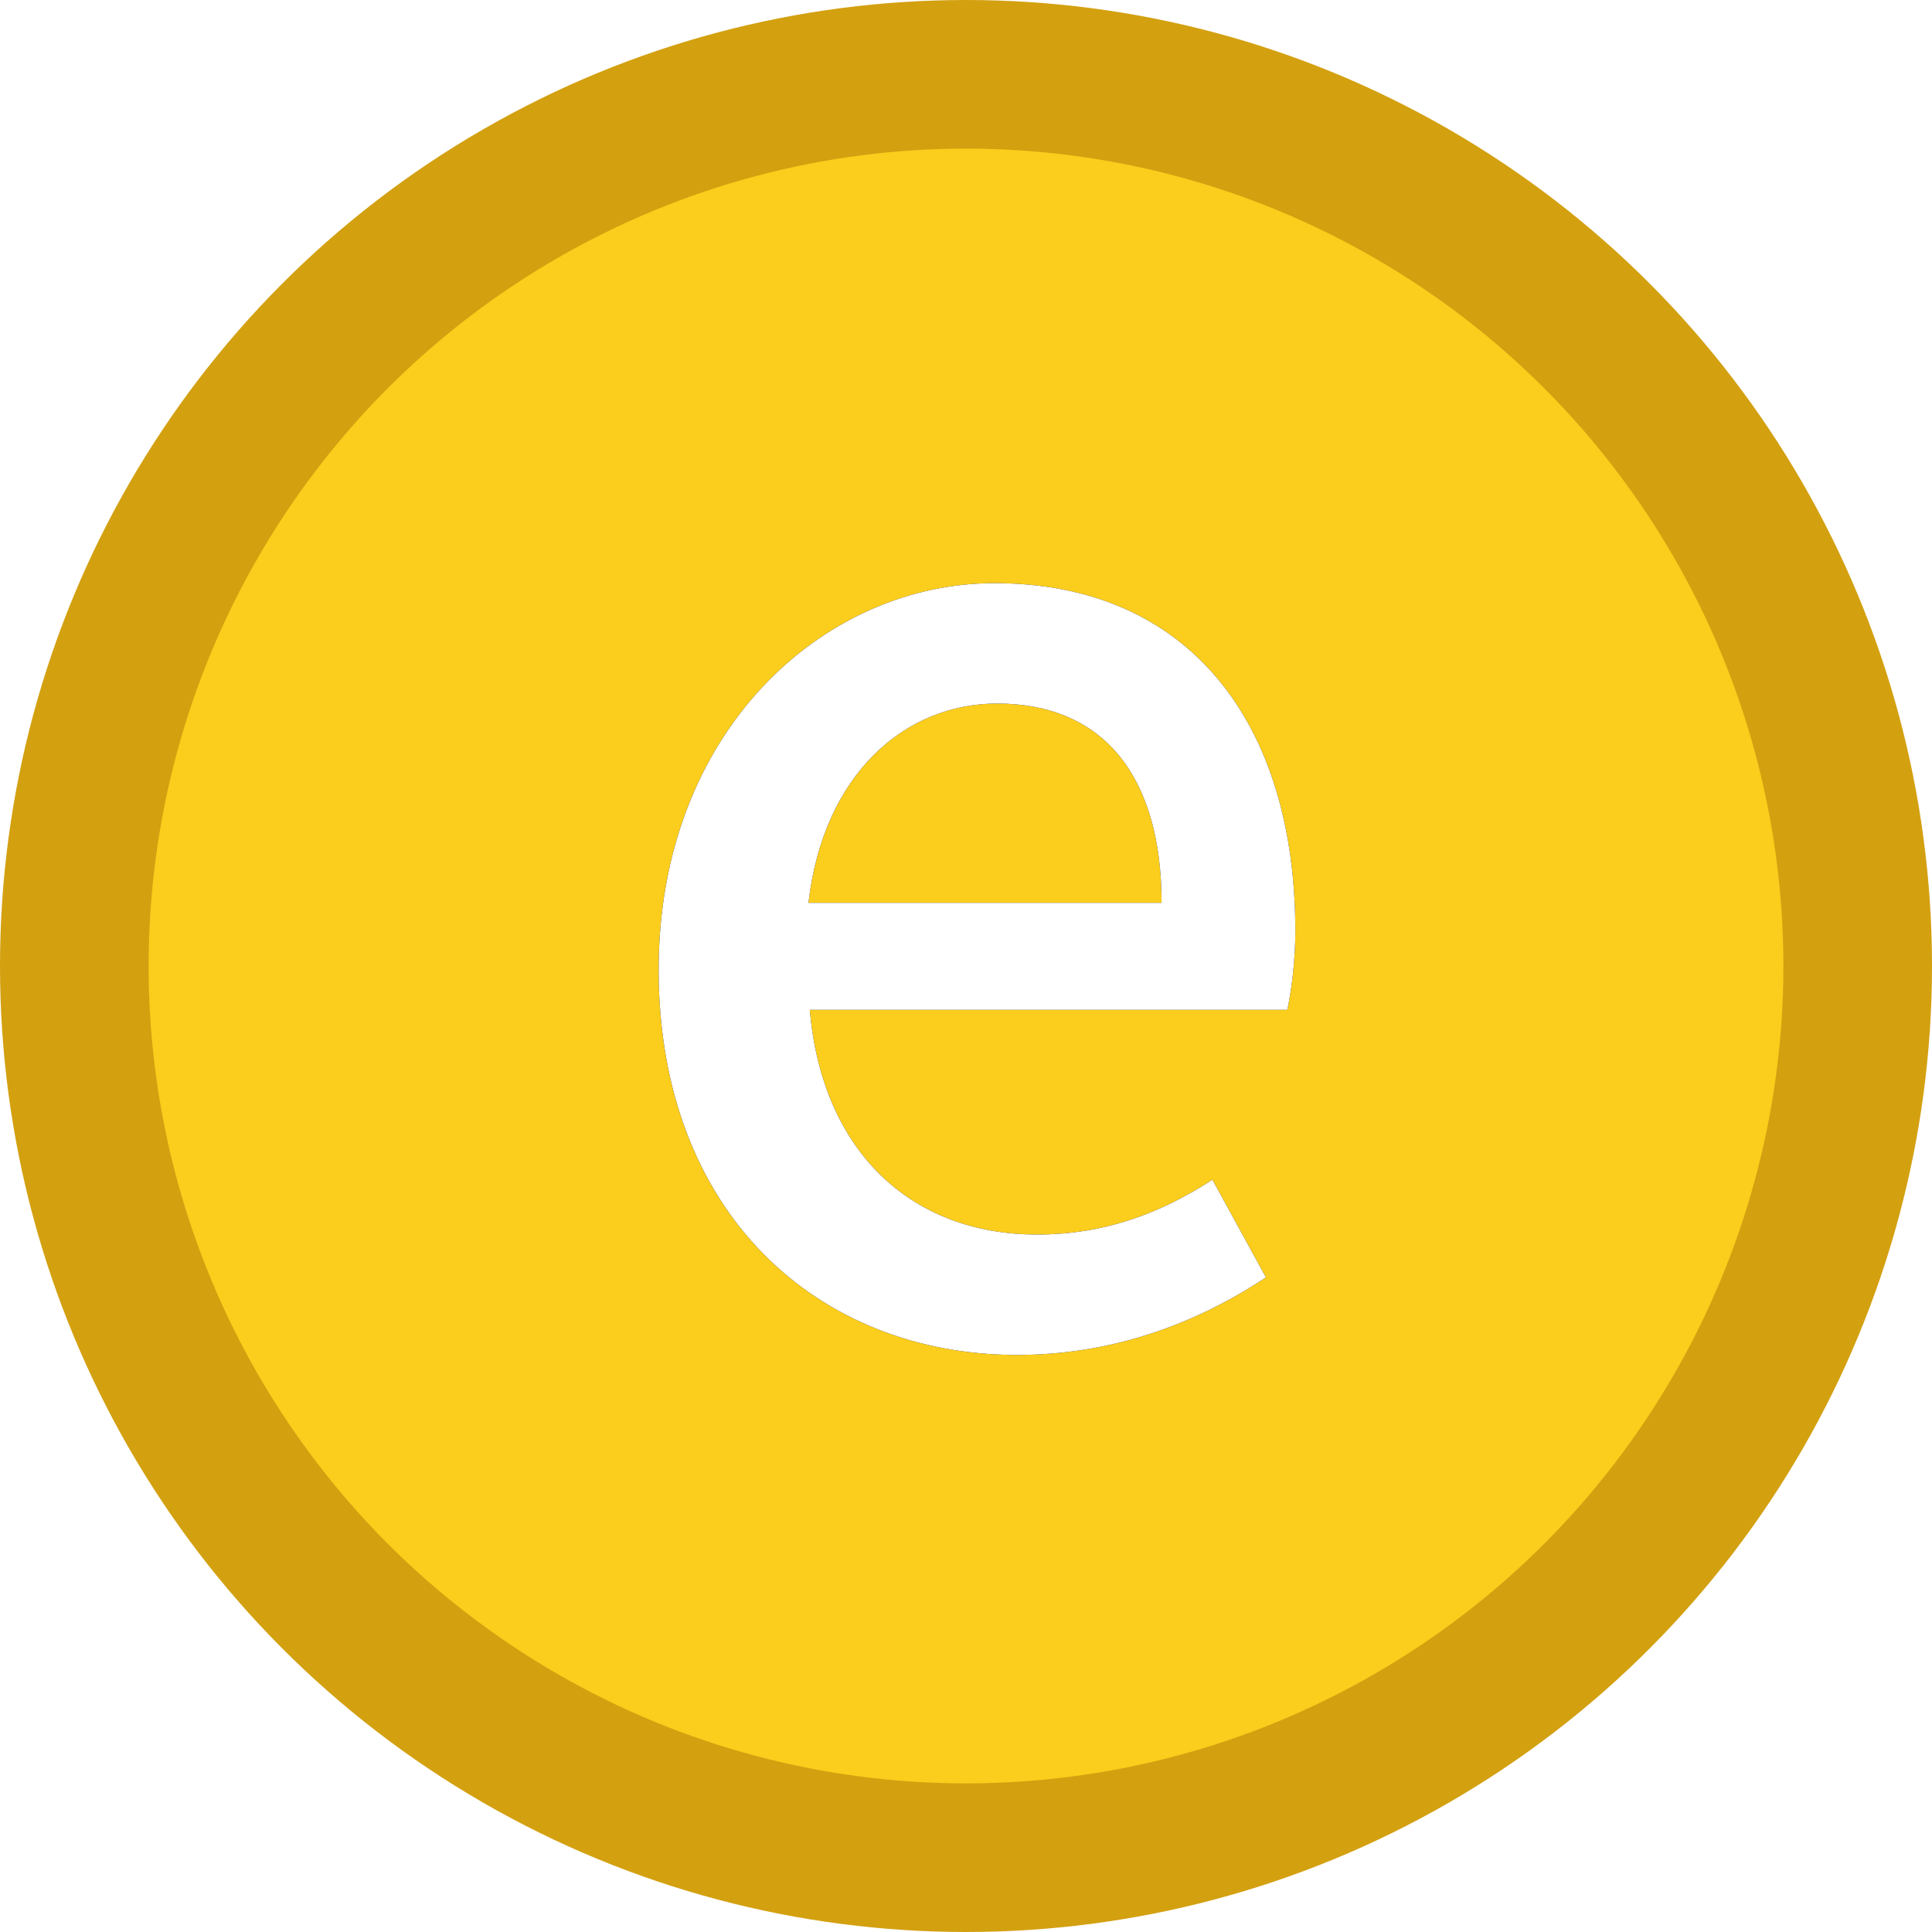 <?xml version="1.0" encoding="UTF-8"?>
<svg width="26px" height="26px" viewBox="0 0 26 26" version="1.1" xmlns="http://www.w3.org/2000/svg" xmlns:xlink="http://www.w3.org/1999/xlink">
    <title>Group 14 Copy 2</title>
    <defs>
        <path d="M4.824,10.386 C6.12,10.386 7.254,9.954 8.172,9.342 L7.452,8.028 C6.732,8.496 5.976,8.766 5.094,8.766 C3.384,8.766 2.196,7.632 2.034,5.742 L8.46,5.742 C8.514,5.49 8.568,5.094 8.568,4.68 C8.568,1.89 7.146,0 4.518,0 C2.214,0 0,1.998 0,5.202 C0,8.478 2.142,10.386 4.824,10.386 Z M2.016,4.302 C2.214,2.574 3.312,1.62 4.554,1.62 C5.994,1.62 6.768,2.61 6.768,4.302 L2.016,4.302 Z" id="path-1"></path>
        <filter x="-70.0%" y="-57.8%" width="240.1%" height="215.5%" filterUnits="objectBoundingBox" id="filter-2">
            <feOffset dx="0" dy="0" in="SourceAlpha" result="shadowOffsetOuter1"></feOffset>
            <feGaussianBlur stdDeviation="2" in="shadowOffsetOuter1" result="shadowBlurOuter1"></feGaussianBlur>
            <feColorMatrix values="0 0 0 0 0.652   0 0 0 0 0.518   0 0 0 0 0.004  0 0 0 0.691 0" type="matrix" in="shadowBlurOuter1"></feColorMatrix>
        </filter>
    </defs>
    <g id="Page-1" stroke="none" stroke-width="1" fill="none" fill-rule="evenodd">
        <g id="本站漢堡選單（展開）" transform="translate(-282, -56)">
            <g id="Group-14-Copy-2" transform="translate(282, 56)">
                <g id="Oval-2" fill="#FBCD1C" stroke="#D3A010" stroke-width="2">
                    <circle id="Oval" cx="13" cy="13" r="12"></circle>
                </g>
                <g id="e" transform="translate(8.864, 7.848)" fill-rule="nonzero">
                    <g id="Shape">
                        <use fill="black" fill-opacity="1" filter="url(#filter-2)" xlink:href="#path-1"></use>
                        <use fill="#FFFFFF" xlink:href="#path-1"></use>
                    </g>
                </g>
            </g>
        </g>
    </g>
</svg>